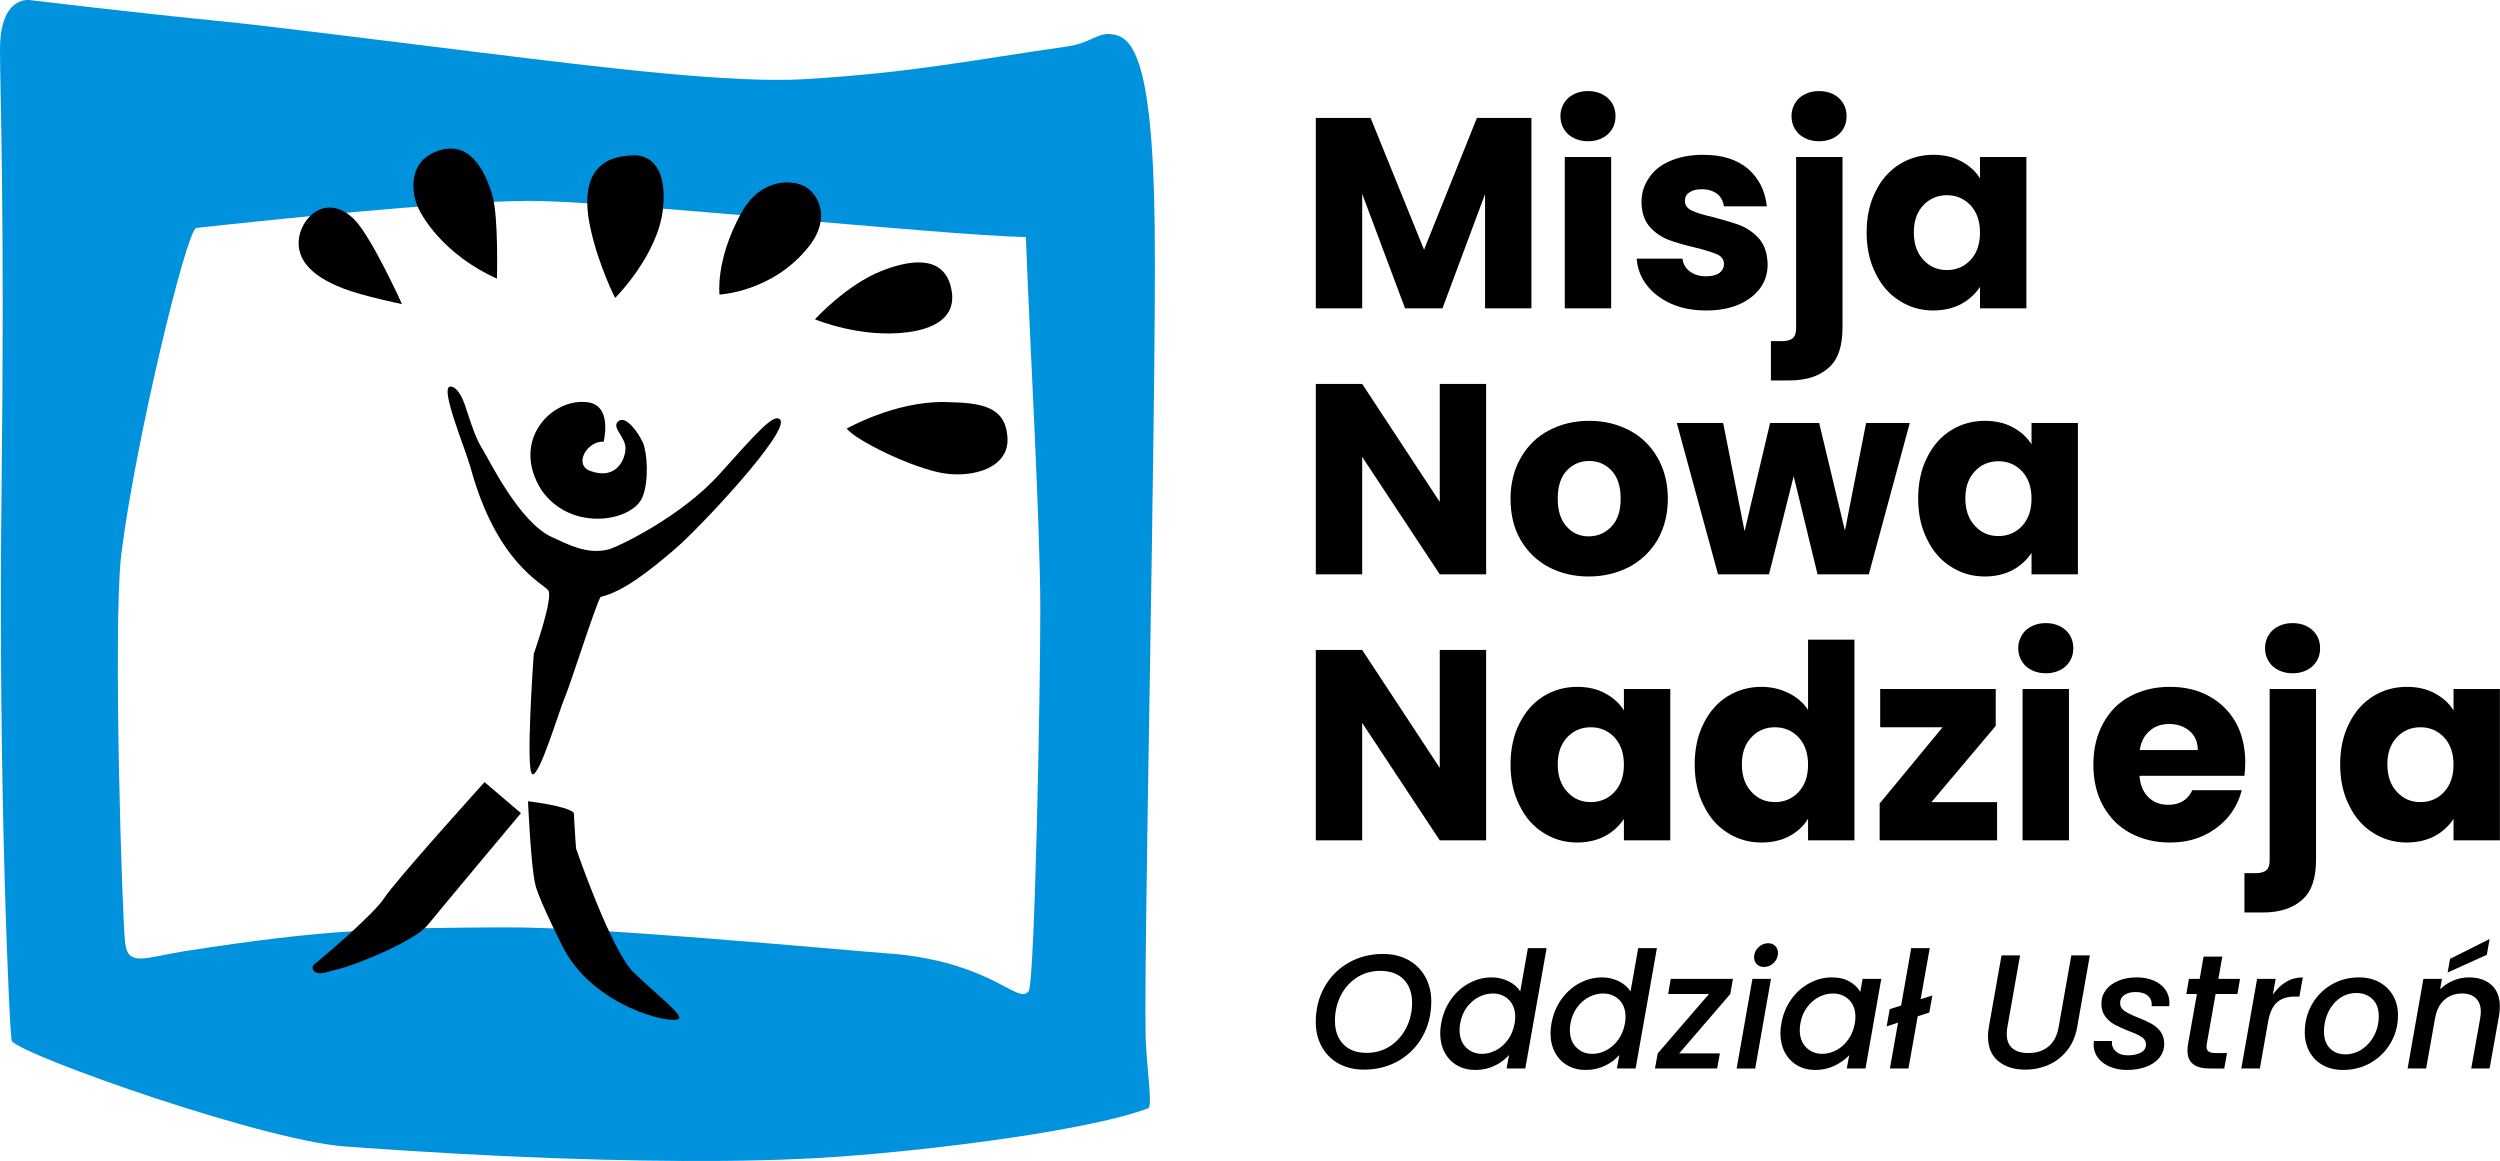 <?xml version="1.0" encoding="UTF-8" standalone="no"?><!DOCTYPE svg PUBLIC "-//W3C//DTD SVG 1.1//EN" "http://www.w3.org/Graphics/SVG/1.1/DTD/svg11.dtd"><svg width="100%" height="100%" viewBox="0 0 2004 931" version="1.1" xmlns="http://www.w3.org/2000/svg" xmlns:xlink="http://www.w3.org/1999/xlink" xml:space="preserve" xmlns:serif="http://www.serif.com/" style="fill-rule:evenodd;clip-rule:evenodd;stroke-linejoin:round;stroke-miterlimit:2;"><g id="LOGO_VECTOR"><path d="M24.288,0.132c-0,0 82.333,9.92 155.506,17.174c35.117,3.482 117.629,13.961 206.767,24.96c96.602,11.92 200.949,24.77 259.208,21.158c86.884,-5.386 129.736,-14.708 209.897,-26.203c17.799,-2.553 24.033,-10.86 34.438,-9.885c16.075,1.505 33.929,13.039 35.506,154.576c1.577,141.538 -10.257,635.319 -6.807,657.989c1.382,23.6 4.649,44.591 1.889,48.366c-44.76,17.132 -164.929,32.908 -248.328,38.936c-152.633,11.034 -389.664,-7.824 -389.664,-7.824c-62.226,-1.364 -266.238,-73.658 -273.224,-84.953c-1.719,-2.779 -11.006,-203.634 -8.274,-437.266c2.708,-231.577 -1.201,-321.996 -1.202,-357.406c-0.001,-44.167 24.288,-39.622 24.288,-39.622Zm133.019,182.588c-7.981,2.013 -49.172,173.009 -60.18,262.447c-6.596,57.484 0.79,292.778 3.254,311.259c2.464,18.481 15.945,11.219 46.13,6.29c116.654,-18.48 167.38,-18.891 257.886,-19.35c76.22,-0.386 258.933,17.3 316.179,21.621c76.255,8.218 95.332,40.493 103.994,29.594c4.792,-6.023 9.342,-235.282 9.342,-305.577c-0,-70.294 -8.646,-218.468 -11.55,-298.957c-69.388,-1.577 -332.92,-29.415 -399.549,-29.02c-66.629,0.394 -219.113,16.567 -265.506,21.693Z" style="fill:#0092dd;"/><g id="character_black"><path d="M360.402,309.964c0,0 7.009,-2.563 13.317,17.875c5.803,17.41 7.984,24.007 13.283,32.586c5.299,8.579 29.458,58.37 55.345,70.08c13.343,6.036 28.061,14.169 45.229,9.96c7.441,-1.824 58.352,-26.176 88.965,-60.197c30.513,-33.909 44.25,-49.758 48.915,-43.729c7.437,9.613 -63.744,85.864 -84.366,103.541c-20.516,17.586 -41.695,34.322 -59.609,38.359c-4.038,6.308 -24.143,70.104 -28.861,80.955c-4.368,10.047 -20.02,63.018 -25.823,61.251c-5.804,-1.766 1.084,-96.615 1.084,-96.615c0,0 16.053,-45.108 11.511,-50.912c-4.542,-5.803 -41.245,-21.88 -62.116,-97.995c-4.289,-15.644 -24.191,-62.635 -16.874,-65.159Z"/><path d="M483.891,354.062c1.965,-8.894 4.521,-31.088 -15.034,-31.807c-27.828,-1.97 -59.346,31.545 -34.918,70.439c23.632,34.262 72.921,25.369 81.02,5.892c5.457,-13.124 3.793,-36.124 0.402,-43.714c-3.391,-7.589 -13.545,-22.302 -19.64,-17.234c-6.242,5.191 6.464,12.678 5.657,22.69c-0.808,10.012 -8.757,24.44 -28.371,17.126c-13.558,-5.056 -2.182,-24.289 10.884,-23.392Z"/><path d="M423.255,642.289c-0,-0 30.844,3.538 36.7,9.223c0.345,8.096 1.808,28.665 1.808,28.665c-0,-0 28.115,81.795 46.029,99.192c17.914,17.398 39.757,33.942 36.308,37.264c-5.056,4.871 -68.725,-9.27 -93.324,-58.272c-21.268,-42.366 -21.828,-50.088 -21.828,-50.088c-3.445,-14.469 -5.693,-65.984 -5.693,-65.984Z"/><path d="M417.588,651.83l-29.166,-24.892c-0,-0 -71.779,79.432 -80.652,93.234c-7.751,12.058 -47.013,45.866 -55.798,52.756c-2.755,2.16 -1.365,6.567 3.27,7.178c3.84,0.506 8.879,-1.562 16.527,-3.435c16.881,-4.134 61.653,-23.433 70.782,-34.802c9.13,-11.369 75.037,-90.039 75.037,-90.039Z"/><path d="M322.25,243.771c0,0 -24.915,-55.146 -38.825,-68.453c-22.171,-21.209 -43.194,-0.387 -44.019,18.204c-0.567,12.793 7.133,26.741 35.834,37.744c16.44,6.303 47.01,12.505 47.01,12.505Z"/><path d="M398.345,223.376c0,-0 1.383,-49.626 -3.664,-66.784c-5.046,-17.158 -17.556,-47.099 -46.559,-34.502c-19.984,8.68 -17.95,29.766 -14.518,40.464c3.431,10.699 22.553,41.847 64.741,60.822Z"/><path d="M493.095,238.832c-0,-0 34.556,-34.358 38.392,-71.782c3.835,-37.424 -14.48,-43.159 -24.169,-42.553c-9.689,0.605 -46.701,1.197 -33.912,58.942c6.661,30.077 19.689,55.393 19.689,55.393Z"/><path d="M576.757,236.124c0,0 42.851,-1.988 71.701,-38.632c18.235,-23.163 7.129,-42.689 -3.973,-48.396c-8.498,-4.369 -34.073,-7.655 -50.318,21.707c-20.88,37.738 -17.41,65.321 -17.41,65.321Z"/><path d="M653.249,255.962c-0,-0 25.281,-27.794 53.696,-38.905c20.092,-7.856 48.007,-13.783 55.056,12.083c5.961,21.873 -8.35,33.732 -34.188,37.164c-37.972,5.043 -74.564,-10.342 -74.564,-10.342Z"/><path d="M678.707,343.581c-0,-0 38.623,-21.978 78.551,-21.311c29.752,0.497 48.432,3.425 50.317,27.969c1.92,25.009 -28.017,33.187 -52.181,28.977c-23.982,-4.178 -68.815,-25.744 -76.687,-35.635Z"/></g></g><g id="TITLE_black"><g transform="matrix(4.348,0,0,4.348,-5898,-1707.06)"><g transform="matrix(50,0,0,50,1595.97,449.448)"><path d="M0.857,-0.702l0,0.702l-0.171,-0l0,-0.421l-0.157,0.421l-0.138,-0l-0.158,-0.422l0,0.422l-0.171,-0l0,-0.702l0.202,0l0.197,0.486l0.195,-0.486l0.201,0Z" style="fill-rule:nonzero;"/></g><g transform="matrix(50,0,0,50,1641.87,449.448)"><path d="M0.148,-0.616c-0.03,0 -0.054,-0.009 -0.074,-0.026c-0.018,-0.018 -0.028,-0.04 -0.028,-0.066c0,-0.027 0.01,-0.049 0.028,-0.067c0.02,-0.017 0.044,-0.026 0.074,-0.026c0.029,-0 0.054,0.009 0.073,0.026c0.019,0.018 0.028,0.04 0.028,0.067c0,0.026 -0.009,0.048 -0.028,0.066c-0.019,0.017 -0.044,0.026 -0.073,0.026Zm0.085,0.058l0,0.558l-0.171,-0l0,-0.558l0.171,-0Z" style="fill-rule:nonzero;"/></g><g transform="matrix(50,0,0,50,1656.62,449.448)"><path d="M0.289,0.008c-0.049,-0 -0.092,-0.008 -0.13,-0.025c-0.038,-0.017 -0.068,-0.04 -0.09,-0.069c-0.022,-0.028 -0.034,-0.061 -0.037,-0.097l0.169,0c0.002,0.019 0.011,0.035 0.027,0.047c0.016,0.012 0.036,0.018 0.059,0.018c0.021,0 0.038,-0.004 0.05,-0.012c0.011,-0.009 0.017,-0.02 0.017,-0.033c0,-0.016 -0.008,-0.028 -0.025,-0.036c-0.017,-0.007 -0.044,-0.016 -0.081,-0.025c-0.04,-0.009 -0.073,-0.019 -0.1,-0.029c-0.027,-0.011 -0.05,-0.027 -0.069,-0.049c-0.019,-0.023 -0.029,-0.053 -0.029,-0.091c0,-0.032 0.009,-0.061 0.027,-0.087c0.017,-0.027 0.043,-0.048 0.078,-0.063c0.034,-0.015 0.075,-0.023 0.122,-0.023c0.07,0 0.125,0.017 0.166,0.052c0.04,0.035 0.063,0.081 0.069,0.138l-0.158,0c-0.003,-0.019 -0.011,-0.035 -0.025,-0.046c-0.015,-0.011 -0.034,-0.017 -0.057,-0.017c-0.02,0 -0.035,0.004 -0.046,0.012c-0.011,0.007 -0.016,0.018 -0.016,0.031c0,0.016 0.009,0.028 0.026,0.036c0.017,0.008 0.043,0.016 0.079,0.024c0.041,0.011 0.075,0.021 0.101,0.031c0.026,0.011 0.049,0.027 0.069,0.05c0.019,0.023 0.029,0.054 0.03,0.093c0,0.033 -0.009,0.062 -0.027,0.087c-0.019,0.026 -0.045,0.046 -0.079,0.061c-0.035,0.015 -0.075,0.022 -0.12,0.022Z" style="fill-rule:nonzero;"/></g><g transform="matrix(50,0,0,50,1684.52,449.448)"><path d="M0.147,-0.616c-0.03,0 -0.054,-0.009 -0.074,-0.026c-0.018,-0.018 -0.028,-0.04 -0.028,-0.066c0,-0.027 0.01,-0.049 0.028,-0.067c0.02,-0.017 0.044,-0.026 0.074,-0.026c0.029,-0 0.054,0.009 0.073,0.026c0.019,0.018 0.028,0.04 0.028,0.067c0,0.026 -0.009,0.048 -0.028,0.066c-0.019,0.017 -0.044,0.026 -0.073,0.026Zm0.086,0.688c0,0.069 -0.017,0.118 -0.052,0.148c-0.035,0.031 -0.083,0.046 -0.145,0.046l-0.067,-0l0,-0.145l0.041,-0c0.019,-0 0.032,-0.004 0.04,-0.011c0.008,-0.007 0.012,-0.019 0.012,-0.036l0,-0.632l0.171,-0l0,0.63Z" style="fill-rule:nonzero;"/></g><g transform="matrix(50,0,0,50,1699.22,449.448)"><path d="M0.028,-0.28c0,-0.057 0.011,-0.108 0.033,-0.151c0.021,-0.043 0.051,-0.077 0.088,-0.1c0.037,-0.023 0.079,-0.035 0.125,-0.035c0.039,0 0.074,0.008 0.103,0.024c0.03,0.016 0.053,0.037 0.069,0.063l0,-0.079l0.171,0l0,0.558l-0.171,-0l0,-0.079c-0.017,0.026 -0.04,0.047 -0.069,0.063c-0.03,0.016 -0.065,0.024 -0.104,0.024c-0.045,-0 -0.087,-0.012 -0.124,-0.036c-0.037,-0.023 -0.067,-0.057 -0.088,-0.101c-0.022,-0.043 -0.033,-0.094 -0.033,-0.151Zm0.418,0.001c0,-0.043 -0.012,-0.076 -0.035,-0.101c-0.024,-0.025 -0.053,-0.037 -0.087,-0.037c-0.034,0 -0.063,0.012 -0.086,0.036c-0.024,0.025 -0.036,0.058 -0.036,0.101c0,0.043 0.012,0.077 0.036,0.102c0.023,0.025 0.052,0.037 0.086,0.037c0.034,0 0.063,-0.012 0.087,-0.037c0.023,-0.025 0.035,-0.058 0.035,-0.101Z" style="fill-rule:nonzero;"/></g><g transform="matrix(50,0,0,50,1595.97,498.491)"><path d="M0.69,-0l-0.171,-0l-0.286,-0.433l0,0.433l-0.171,-0l0,-0.702l0.171,0l0.286,0.435l0,-0.435l0.171,0l-0,0.702Z" style="fill-rule:nonzero;"/></g><g transform="matrix(50,0,0,50,1633.57,498.491)"><path d="M0.316,0.008c-0.055,-0 -0.104,-0.012 -0.148,-0.035c-0.043,-0.023 -0.078,-0.057 -0.103,-0.1c-0.025,-0.043 -0.037,-0.094 -0.037,-0.152c-0,-0.057 0.013,-0.108 0.038,-0.151c0.025,-0.044 0.06,-0.078 0.104,-0.101c0.044,-0.023 0.093,-0.035 0.148,-0.035c0.055,0 0.104,0.012 0.148,0.035c0.044,0.023 0.079,0.057 0.104,0.101c0.025,0.043 0.038,0.094 0.038,0.151c0,0.057 -0.013,0.108 -0.038,0.152c-0.026,0.043 -0.061,0.077 -0.105,0.1c-0.045,0.023 -0.094,0.035 -0.149,0.035Zm0,-0.148c0.033,0 0.061,-0.012 0.084,-0.036c0.023,-0.024 0.034,-0.058 0.034,-0.103c0,-0.045 -0.011,-0.079 -0.033,-0.103c-0.023,-0.024 -0.05,-0.036 -0.083,-0.036c-0.033,0 -0.061,0.012 -0.083,0.036c-0.022,0.023 -0.033,0.058 -0.033,0.103c0,0.045 0.011,0.079 0.033,0.103c0.021,0.024 0.048,0.036 0.081,0.036Z" style="fill-rule:nonzero;"/></g><g transform="matrix(50,0,0,50,1665.42,498.491)"><path d="M0.863,-0.558l-0.151,0.558l-0.189,-0l-0.088,-0.362l-0.091,0.362l-0.188,-0l-0.152,-0.558l0.171,0l0.079,0.399l0.094,-0.399l0.181,0l0.095,0.397l0.078,-0.397l0.161,0Z" style="fill-rule:nonzero;"/></g><g transform="matrix(50,0,0,50,1708.72,498.491)"><path d="M0.028,-0.28c0,-0.057 0.011,-0.108 0.033,-0.151c0.021,-0.043 0.051,-0.077 0.088,-0.1c0.037,-0.023 0.079,-0.035 0.125,-0.035c0.039,0 0.074,0.008 0.103,0.024c0.03,0.016 0.053,0.037 0.069,0.063l0,-0.079l0.171,0l0,0.558l-0.171,-0l0,-0.079c-0.017,0.026 -0.04,0.047 -0.069,0.063c-0.03,0.016 -0.065,0.024 -0.104,0.024c-0.045,-0 -0.087,-0.012 -0.124,-0.036c-0.037,-0.023 -0.067,-0.057 -0.088,-0.101c-0.022,-0.043 -0.033,-0.094 -0.033,-0.151Zm0.418,0.001c0,-0.043 -0.012,-0.076 -0.035,-0.101c-0.024,-0.025 -0.053,-0.037 -0.087,-0.037c-0.034,0 -0.063,0.012 -0.086,0.036c-0.024,0.025 -0.036,0.058 -0.036,0.101c0,0.043 0.012,0.077 0.036,0.102c0.023,0.025 0.052,0.037 0.086,0.037c0.034,0 0.063,-0.012 0.087,-0.037c0.023,-0.025 0.035,-0.058 0.035,-0.101Z" style="fill-rule:nonzero;"/></g><g transform="matrix(50,0,0,50,1595.97,547.535)"><path d="M0.69,-0l-0.171,-0l-0.286,-0.433l0,0.433l-0.171,-0l0,-0.702l0.171,0l0.286,0.435l0,-0.435l0.171,0l-0,0.702Z" style="fill-rule:nonzero;"/></g><g transform="matrix(50,0,0,50,1633.57,547.535)"><path d="M0.028,-0.28c0,-0.057 0.011,-0.108 0.033,-0.151c0.021,-0.043 0.051,-0.077 0.088,-0.1c0.037,-0.023 0.079,-0.035 0.125,-0.035c0.039,0 0.074,0.008 0.103,0.024c0.03,0.016 0.053,0.037 0.069,0.063l0,-0.079l0.171,0l0,0.558l-0.171,-0l0,-0.079c-0.017,0.026 -0.04,0.047 -0.069,0.063c-0.03,0.016 -0.065,0.024 -0.104,0.024c-0.045,-0 -0.087,-0.012 -0.124,-0.036c-0.037,-0.023 -0.067,-0.057 -0.088,-0.101c-0.022,-0.043 -0.033,-0.094 -0.033,-0.151Zm0.418,0.001c0,-0.043 -0.012,-0.076 -0.035,-0.101c-0.024,-0.025 -0.053,-0.037 -0.087,-0.037c-0.034,0 -0.063,0.012 -0.086,0.036c-0.024,0.025 -0.036,0.058 -0.036,0.101c0,0.043 0.012,0.077 0.036,0.102c0.023,0.025 0.052,0.037 0.086,0.037c0.034,0 0.063,-0.012 0.087,-0.037c0.023,-0.025 0.035,-0.058 0.035,-0.101Z" style="fill-rule:nonzero;"/></g><g transform="matrix(50,0,0,50,1667.52,547.535)"><path d="M0.028,-0.28c0,-0.057 0.011,-0.108 0.033,-0.151c0.021,-0.043 0.051,-0.077 0.088,-0.1c0.037,-0.023 0.079,-0.035 0.125,-0.035c0.037,0 0.07,0.008 0.1,0.023c0.031,0.015 0.055,0.036 0.072,0.062l0,-0.259l0.171,0l0,0.74l-0.171,-0l0,-0.08c-0.016,0.027 -0.039,0.048 -0.068,0.064c-0.03,0.016 -0.065,0.024 -0.104,0.024c-0.046,-0 -0.088,-0.012 -0.125,-0.036c-0.037,-0.023 -0.067,-0.057 -0.088,-0.101c-0.022,-0.043 -0.033,-0.094 -0.033,-0.151Zm0.418,0.001c0,-0.043 -0.012,-0.076 -0.035,-0.101c-0.024,-0.025 -0.053,-0.037 -0.087,-0.037c-0.034,0 -0.063,0.012 -0.086,0.036c-0.024,0.025 -0.036,0.058 -0.036,0.101c0,0.043 0.012,0.077 0.036,0.102c0.023,0.025 0.052,0.037 0.086,0.037c0.034,0 0.063,-0.012 0.087,-0.037c0.023,-0.025 0.035,-0.058 0.035,-0.101Z" style="fill-rule:nonzero;"/></g><g transform="matrix(50,0,0,50,1701.47,547.535)"><path d="M0.222,-0.141l0.242,0l0,0.141l-0.433,-0l0,-0.136l0.232,-0.281l-0.23,0l0,-0.141l0.426,0l0,0.136l-0.237,0.281Z" style="fill-rule:nonzero;"/></g><g transform="matrix(50,0,0,50,1726.27,547.535)"><path d="M0.148,-0.616c-0.03,0 -0.054,-0.009 -0.074,-0.026c-0.018,-0.018 -0.028,-0.04 -0.028,-0.066c0,-0.027 0.01,-0.049 0.028,-0.067c0.02,-0.017 0.044,-0.026 0.074,-0.026c0.029,-0 0.054,0.009 0.073,0.026c0.019,0.018 0.028,0.04 0.028,0.067c0,0.026 -0.009,0.048 -0.028,0.066c-0.019,0.017 -0.044,0.026 -0.073,0.026Zm0.085,0.058l0,0.558l-0.171,-0l0,-0.558l0.171,-0Z" style="fill-rule:nonzero;"/></g><g transform="matrix(50,0,0,50,1741.02,547.535)"><path d="M0.588,-0.288c0,0.016 -0.001,0.033 -0.003,0.05l-0.387,0c0.003,0.035 0.014,0.061 0.034,0.08c0.019,0.018 0.043,0.027 0.072,0.027c0.043,0 0.072,-0.018 0.089,-0.054l0.182,0c-0.009,0.037 -0.026,0.07 -0.05,0.099c-0.025,0.029 -0.055,0.052 -0.092,0.069c-0.037,0.017 -0.078,0.025 -0.123,0.025c-0.055,-0 -0.103,-0.012 -0.146,-0.035c-0.043,-0.023 -0.076,-0.057 -0.1,-0.1c-0.024,-0.043 -0.036,-0.094 -0.036,-0.152c0,-0.058 0.012,-0.109 0.036,-0.152c0.023,-0.043 0.056,-0.077 0.099,-0.1c0.043,-0.023 0.092,-0.035 0.147,-0.035c0.054,0 0.102,0.011 0.144,0.034c0.042,0.023 0.075,0.055 0.099,0.097c0.023,0.042 0.035,0.091 0.035,0.147Zm-0.175,-0.045c0,-0.029 -0.01,-0.053 -0.03,-0.07c-0.02,-0.017 -0.045,-0.026 -0.075,-0.026c-0.029,0 -0.053,0.008 -0.072,0.025c-0.02,0.017 -0.032,0.04 -0.037,0.071l0.214,0Z" style="fill-rule:nonzero;"/></g><g transform="matrix(50,0,0,50,1771.82,547.535)"><path d="M0.147,-0.616c-0.03,0 -0.054,-0.009 -0.074,-0.026c-0.018,-0.018 -0.028,-0.04 -0.028,-0.066c0,-0.027 0.01,-0.049 0.028,-0.067c0.02,-0.017 0.044,-0.026 0.074,-0.026c0.029,-0 0.054,0.009 0.073,0.026c0.019,0.018 0.028,0.04 0.028,0.067c0,0.026 -0.009,0.048 -0.028,0.066c-0.019,0.017 -0.044,0.026 -0.073,0.026Zm0.086,0.688c0,0.069 -0.017,0.118 -0.052,0.148c-0.035,0.031 -0.083,0.046 -0.145,0.046l-0.067,-0l0,-0.145l0.041,-0c0.019,-0 0.032,-0.004 0.04,-0.011c0.008,-0.007 0.012,-0.019 0.012,-0.036l0,-0.632l0.171,-0l0,0.63Z" style="fill-rule:nonzero;"/></g><g transform="matrix(50,0,0,50,1786.52,547.535)"><path d="M0.028,-0.28c0,-0.057 0.011,-0.108 0.033,-0.151c0.021,-0.043 0.051,-0.077 0.088,-0.1c0.037,-0.023 0.079,-0.035 0.125,-0.035c0.039,0 0.074,0.008 0.103,0.024c0.03,0.016 0.053,0.037 0.069,0.063l0,-0.079l0.171,0l0,0.558l-0.171,-0l0,-0.079c-0.017,0.026 -0.04,0.047 -0.069,0.063c-0.03,0.016 -0.065,0.024 -0.104,0.024c-0.045,-0 -0.087,-0.012 -0.124,-0.036c-0.037,-0.023 -0.067,-0.057 -0.088,-0.101c-0.022,-0.043 -0.033,-0.094 -0.033,-0.151Zm0.418,0.001c0,-0.043 -0.012,-0.076 -0.035,-0.101c-0.024,-0.025 -0.053,-0.037 -0.087,-0.037c-0.034,0 -0.063,0.012 -0.086,0.036c-0.024,0.025 -0.036,0.058 -0.036,0.101c0,0.043 0.012,0.077 0.036,0.102c0.023,0.025 0.052,0.037 0.086,0.037c0.034,0 0.063,-0.012 0.087,-0.037c0.023,-0.025 0.035,-0.058 0.035,-0.101Z" style="fill-rule:nonzero;"/></g></g><path d="M1093.32,857.419c-7.651,0 -14.389,-1.608 -20.215,-4.825c-5.825,-3.217 -10.346,-7.738 -13.563,-13.563c-3.217,-5.825 -4.825,-12.433 -4.825,-19.823c-0,-10.347 2.326,-19.671 6.977,-27.974c4.652,-8.303 11.085,-14.802 19.302,-19.497c8.216,-4.695 17.41,-7.043 27.582,-7.043c7.738,0 14.52,1.609 20.345,4.826c5.825,3.216 10.346,7.716 13.563,13.497c3.217,5.782 4.826,12.368 4.826,19.758c-0,10.347 -2.326,19.693 -6.978,28.04c-4.651,8.346 -11.085,14.867 -19.301,19.562c-8.216,4.695 -17.454,7.042 -27.713,7.042Zm2.086,-13.432c7.13,-0 13.455,-1.826 18.976,-5.478c5.521,-3.651 9.824,-8.542 12.911,-14.672c3.086,-6.129 4.63,-12.802 4.63,-20.018c-0,-7.912 -2.239,-14.15 -6.717,-18.715c-4.477,-4.564 -10.715,-6.847 -18.714,-6.847c-7.13,0 -13.455,1.804 -18.976,5.413c-5.521,3.608 -9.803,8.455 -12.846,14.541c-3.043,6.086 -4.564,12.781 -4.564,20.084c-0,7.912 2.239,14.172 6.716,18.78c4.478,4.608 10.673,6.912 18.584,6.912Z" style="fill-rule:nonzero;"/><path d="M1155.26,820.251c1.304,-7.216 3.934,-13.607 7.89,-19.171c3.956,-5.564 8.803,-9.89 14.541,-12.976c5.739,-3.087 11.781,-4.63 18.128,-4.63c4.695,-0 9.129,1.022 13.303,3.065c4.173,2.043 7.346,4.76 9.52,8.151l6.129,-34.691l14.998,0l-17.084,96.507l-14.998,0l1.956,-10.824c-3.13,3.565 -7.02,6.456 -11.672,8.673c-4.651,2.217 -9.759,3.325 -15.324,3.325c-5.477,0 -10.346,-1.217 -14.606,-3.651c-4.26,-2.435 -7.586,-5.891 -9.977,-10.368c-2.391,-4.478 -3.586,-9.629 -3.586,-15.455c-0,-2.608 0.26,-5.26 0.782,-7.955Zm58.817,0.261c0.348,-1.652 0.522,-3.434 0.522,-5.347c-0,-5.825 -1.717,-10.412 -5.151,-13.759c-3.435,-3.347 -7.717,-5.021 -12.846,-5.021c-3.826,0 -7.564,0.935 -11.216,2.804c-3.652,1.869 -6.825,4.608 -9.52,8.216c-2.696,3.608 -4.478,7.89 -5.347,12.846c-0.348,1.652 -0.522,3.434 -0.522,5.347c-0,5.912 1.717,10.585 5.151,14.02c3.435,3.434 7.717,5.151 12.846,5.151c3.826,0 7.564,-0.956 11.216,-2.869c3.652,-1.913 6.825,-4.717 9.52,-8.412c2.696,-3.695 4.478,-8.02 5.347,-12.976Z" style="fill-rule:nonzero;"/><path d="M1243.68,820.251c1.304,-7.216 3.934,-13.607 7.89,-19.171c3.956,-5.564 8.803,-9.89 14.541,-12.976c5.738,-3.087 11.781,-4.63 18.128,-4.63c4.695,-0 9.129,1.022 13.302,3.065c4.173,2.043 7.347,4.76 9.52,8.151l6.13,-34.691l14.998,0l-17.085,96.507l-14.997,0l1.956,-10.824c-3.13,3.565 -7.021,6.456 -11.672,8.673c-4.652,2.217 -9.76,3.325 -15.324,3.325c-5.478,0 -10.346,-1.217 -14.607,-3.651c-4.26,-2.435 -7.586,-5.891 -9.976,-10.368c-2.391,-4.478 -3.587,-9.629 -3.587,-15.455c0,-2.608 0.261,-5.26 0.783,-7.955Zm58.817,0.261c0.348,-1.652 0.522,-3.434 0.522,-5.347c-0,-5.825 -1.718,-10.412 -5.152,-13.759c-3.434,-3.347 -7.716,-5.021 -12.846,-5.021c-3.825,0 -7.564,0.935 -11.215,2.804c-3.652,1.869 -6.826,4.608 -9.521,8.216c-2.695,3.608 -4.477,7.89 -5.347,12.846c-0.348,1.652 -0.521,3.434 -0.521,5.347c-0,5.912 1.717,10.585 5.151,14.02c3.434,3.434 7.716,5.151 12.846,5.151c3.825,0 7.564,-0.956 11.216,-2.869c3.651,-1.913 6.825,-4.717 9.52,-8.412c2.695,-3.695 4.477,-8.02 5.347,-12.976Z" style="fill-rule:nonzero;"/><path d="M1346.06,844.378l32.603,-0l-2.217,12.128l-49.818,0l2.217,-12.128l41.081,-47.602l-32.735,0l2.087,-12.128l49.819,-0l-2.087,12.128l-40.95,47.602Z" style="fill-rule:nonzero;"/><path d="M1414.01,775.127c-2.348,0 -4.26,-0.739 -5.738,-2.217c-1.478,-1.478 -2.217,-3.347 -2.217,-5.608c-0,-3.043 1.152,-5.673 3.456,-7.89c2.304,-2.217 4.934,-3.325 7.89,-3.325c2.347,-0 4.238,0.739 5.673,2.217c1.434,1.478 2.152,3.347 2.152,5.608c-0,3.043 -1.131,5.673 -3.391,7.89c-2.261,2.217 -4.869,3.325 -7.825,3.325Zm5.608,9.521l-12.651,71.858l-14.867,0l12.65,-71.858l14.868,-0Z" style="fill-rule:nonzero;"/><path d="M1427.96,820.251c1.304,-7.216 3.935,-13.607 7.89,-19.171c3.956,-5.564 8.803,-9.89 14.542,-12.976c5.738,-3.087 11.737,-4.63 17.997,-4.63c5.651,-0 10.39,1.108 14.215,3.326c3.826,2.217 6.695,4.977 8.608,8.281l1.826,-10.433l14.997,-0l-12.65,71.858l-14.998,0l1.956,-10.694c-3.129,3.391 -7.064,6.217 -11.802,8.477c-4.739,2.261 -9.89,3.391 -15.454,3.391c-5.391,0 -10.194,-1.217 -14.411,-3.651c-4.217,-2.435 -7.521,-5.891 -9.912,-10.368c-2.391,-4.478 -3.586,-9.629 -3.586,-15.455c-0,-2.608 0.261,-5.26 0.782,-7.955Zm58.818,0.261c0.347,-1.652 0.521,-3.434 0.521,-5.347c0,-5.825 -1.717,-10.412 -5.151,-13.759c-3.434,-3.347 -7.716,-5.021 -12.846,-5.021c-3.826,0 -7.564,0.935 -11.216,2.804c-3.651,1.869 -6.825,4.608 -9.52,8.216c-2.695,3.608 -4.478,7.89 -5.347,12.846c-0.348,1.652 -0.522,3.434 -0.522,5.347c0,5.912 1.717,10.585 5.152,14.02c3.434,3.434 7.716,5.151 12.846,5.151c3.825,0 7.564,-0.956 11.215,-2.869c3.652,-1.913 6.825,-4.717 9.521,-8.412c2.695,-3.695 4.477,-8.02 5.347,-12.976Z" style="fill-rule:nonzero;"/><path d="M1546.51,811.644l-9.26,2.999l-7.433,41.863l-14.868,0l6.521,-36.777l-9.129,3l2.478,-13.824l9.129,-2.869l8.086,-46.037l14.867,0l-7.303,40.951l9.39,-3l-2.478,13.694Z" style="fill-rule:nonzero;"/><path d="M1619.28,765.868l-10.173,57.513c-0.348,1.739 -0.522,3.521 -0.522,5.347c0,5.13 1.5,8.977 4.5,11.542c2.999,2.565 7.281,3.847 12.846,3.847c6.52,0 11.889,-1.739 16.106,-5.217c4.217,-3.477 6.934,-8.65 8.151,-15.519l10.172,-57.513l14.868,-0l-10.173,57.513c-1.304,7.39 -4.021,13.65 -8.151,18.78c-4.13,5.129 -9.107,8.955 -14.932,11.476c-5.825,2.522 -11.998,3.782 -18.519,3.782c-8.868,0 -16.063,-2.26 -21.584,-6.781c-5.521,-4.521 -8.281,-11.086 -8.281,-19.693c-0,-2.869 0.217,-5.39 0.652,-7.564l10.172,-57.513l14.868,-0Z" style="fill-rule:nonzero;"/><path d="M1704.96,857.68c-4.955,0 -9.477,-0.847 -13.563,-2.543c-4.086,-1.695 -7.303,-4.086 -9.651,-7.173c-2.347,-3.086 -3.521,-6.629 -3.521,-10.629c0,-0.695 0.087,-1.651 0.261,-2.869l14.476,0c-0.348,3.304 0.652,6.043 3,8.216c2.347,2.174 5.651,3.261 9.911,3.261c4.174,-0 7.608,-0.739 10.303,-2.217c2.695,-1.478 4.043,-3.652 4.043,-6.521c-0,-2.434 -1.109,-4.391 -3.326,-5.869c-2.217,-1.478 -5.76,-3.13 -10.629,-4.955c-4.608,-1.826 -8.346,-3.522 -11.215,-5.087c-2.869,-1.565 -5.347,-3.716 -7.434,-6.455c-2.087,-2.739 -3.13,-6.151 -3.13,-10.238c0,-4.173 1.196,-7.846 3.587,-11.02c2.39,-3.173 5.738,-5.651 10.042,-7.434c4.303,-1.782 9.237,-2.673 14.802,-2.673c5.042,-0 9.542,0.848 13.498,2.543c3.956,1.695 7.042,4.086 9.259,7.173c2.217,3.086 3.326,6.629 3.326,10.629c-0,1.217 -0.044,2.13 -0.131,2.738l-14.085,0c0.348,-3.39 -0.63,-6.129 -2.934,-8.216c-2.304,-2.086 -5.586,-3.13 -9.846,-3.13c-3.739,0 -6.76,0.783 -9.064,2.348c-2.304,1.565 -3.456,3.695 -3.456,6.39c-0,2.695 1.174,4.847 3.521,6.456c2.348,1.608 5.956,3.369 10.825,5.282c4.434,1.738 8.042,3.39 10.824,4.955c2.782,1.565 5.173,3.652 7.173,6.26c2,2.609 2.999,5.869 2.999,9.781c0,4.261 -1.282,7.977 -3.847,11.151c-2.565,3.173 -6.108,5.608 -10.629,7.303c-4.521,1.696 -9.65,2.543 -15.389,2.543Z" style="fill-rule:nonzero;"/><path d="M1769,836.553c-0.174,1.217 -0.261,2 -0.261,2.347c0,1.826 0.566,3.152 1.696,3.978c1.13,0.826 2.999,1.239 5.608,1.239l9.129,0l-2.217,12.389l-11.738,0c-5.738,0 -10.129,-1.152 -13.172,-3.456c-3.043,-2.304 -4.564,-5.977 -4.564,-11.02c-0,-1.912 0.174,-3.738 0.521,-5.477l7.043,-39.777l-8.477,0l2.087,-12.128l8.607,-0l3.13,-17.867l14.998,-0l-3.13,17.867l17.345,-0l-2.087,12.128l-17.475,0l-7.043,39.777Z" style="fill-rule:nonzero;"/><path d="M1821.94,797.298c2.956,-4.347 6.455,-7.738 10.498,-10.172c4.043,-2.435 8.542,-3.652 13.498,-3.652l-2.739,15.389l-3.782,-0c-5.738,-0 -10.346,1.435 -13.824,4.304c-3.477,2.869 -5.912,7.825 -7.303,14.867l-6.781,38.472l-14.868,0l12.651,-71.858l14.867,-0l-2.217,12.65Z" style="fill-rule:nonzero;"/><path d="M1878.15,857.68c-6.086,0 -11.433,-1.26 -16.041,-3.782c-4.608,-2.521 -8.195,-6.086 -10.76,-10.694c-2.564,-4.608 -3.847,-9.868 -3.847,-15.78c0,-8.086 1.891,-15.476 5.673,-22.171c3.782,-6.694 8.999,-11.998 15.65,-15.91c6.651,-3.913 14.063,-5.869 22.236,-5.869c6.086,-0 11.476,1.282 16.171,3.847c4.695,2.565 8.369,6.13 11.02,10.694c2.652,4.565 3.978,9.847 3.978,15.846c0,8.085 -1.956,15.476 -5.869,22.17c-3.912,6.695 -9.216,11.977 -15.91,15.846c-6.695,3.869 -14.129,5.803 -22.301,5.803Zm1.826,-12.52c4.955,0 9.498,-1.412 13.628,-4.238c4.13,-2.826 7.368,-6.564 9.716,-11.216c2.347,-4.651 3.521,-9.629 3.521,-14.932c0,-6 -1.695,-10.629 -5.086,-13.89c-3.391,-3.26 -7.651,-4.89 -12.781,-4.89c-5.042,-0 -9.542,1.413 -13.498,4.238c-3.956,2.826 -7.042,6.608 -9.259,11.346c-2.217,4.739 -3.326,9.803 -3.326,15.194c0,5.825 1.587,10.346 4.76,13.563c3.174,3.217 7.282,4.825 12.325,4.825Z" style="fill-rule:nonzero;"/><path d="M1979.1,783.474c7.564,-0 13.585,2.021 18.063,6.064c4.477,4.043 6.716,9.847 6.716,17.411c0,1.912 -0.217,4.303 -0.652,7.173l-7.564,42.384l-14.737,0l7.173,-40.167c0.348,-2.435 0.521,-4.174 0.521,-5.217c0,-4.782 -1.325,-8.434 -3.977,-10.955c-2.652,-2.521 -6.325,-3.782 -11.02,-3.782c-5.652,0 -10.412,1.717 -14.281,5.151c-3.869,3.435 -6.325,8.369 -7.368,14.803l-0,-0.392l-7.173,40.559l-14.867,0l12.65,-71.858l14.867,-0l-1.434,8.346c2.956,-2.956 6.455,-5.282 10.498,-6.977c4.043,-1.695 8.238,-2.543 12.585,-2.543Zm14.346,-18.128l-31.43,14.215l1.956,-10.954l31.691,-15.911l-2.217,12.65Z" style="fill-rule:nonzero;"/></g></svg>